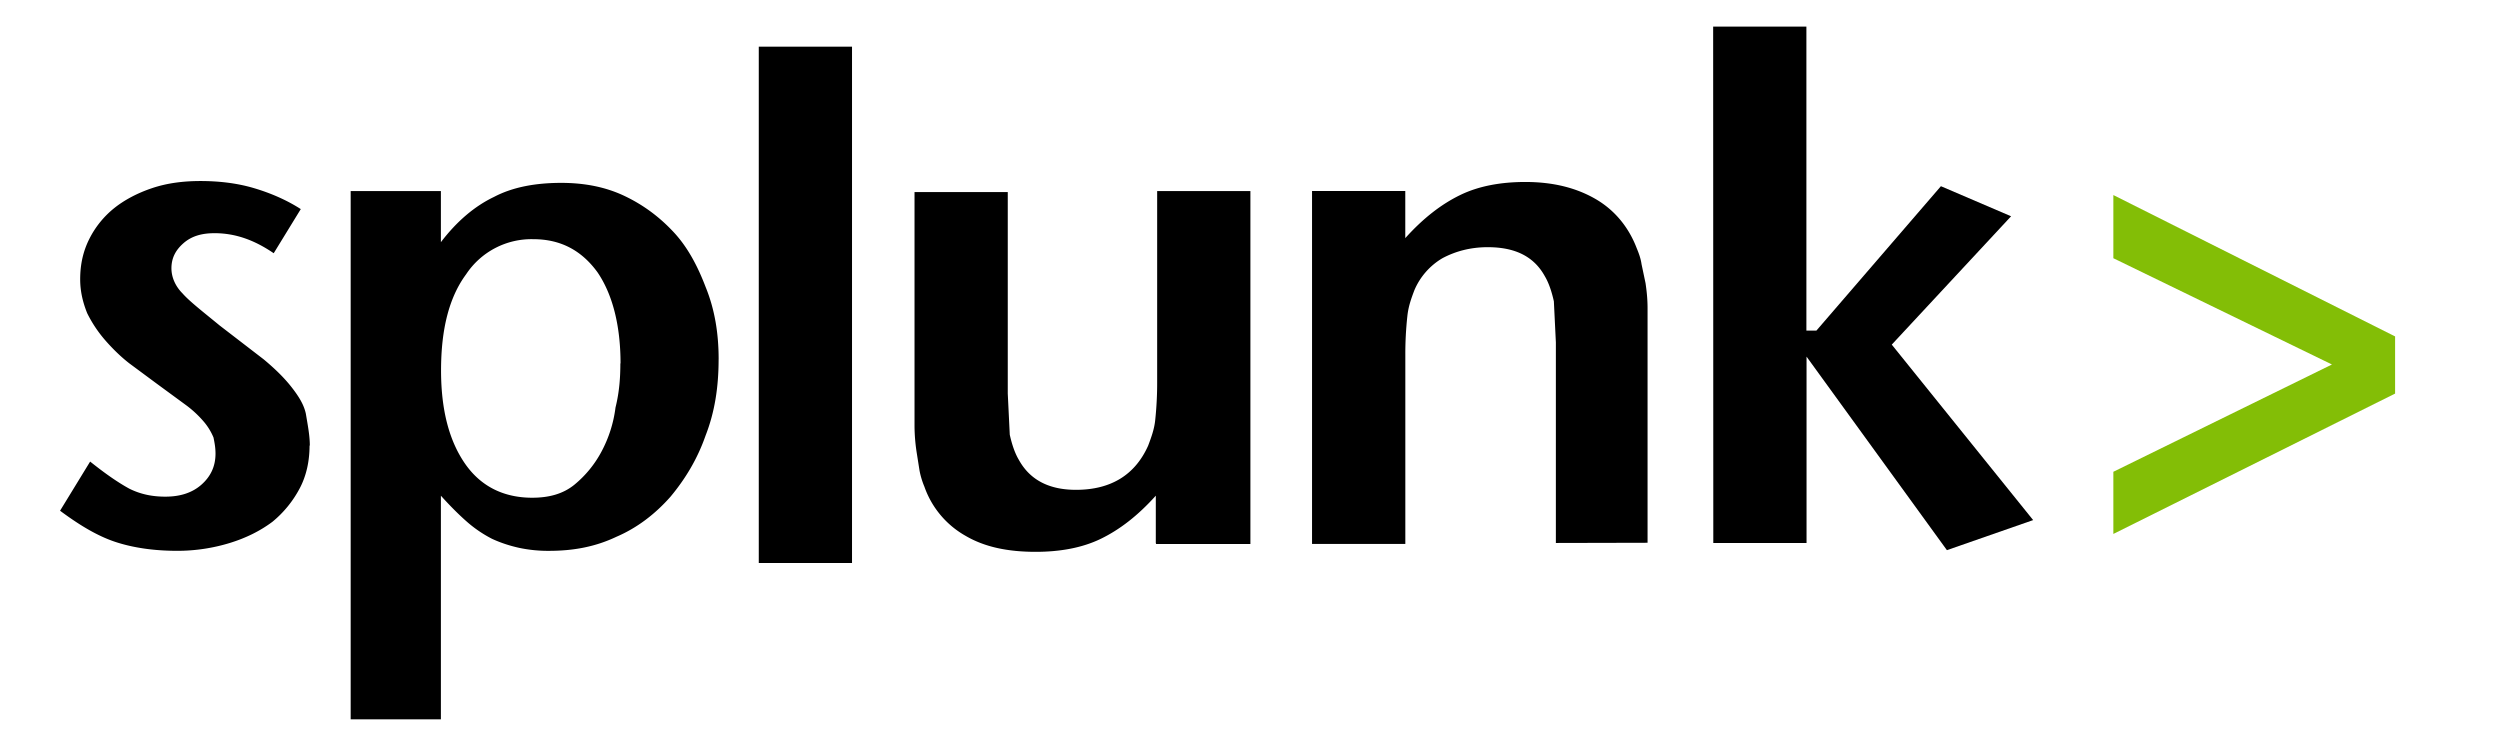 <svg xmlns="http://www.w3.org/2000/svg" width="585" height="174" viewBox="0 0 154.624 45.876"><path d="M19.146 27.5c0 .93-.186 1.86-.62 2.667a6.74 6.74 0 0 1-1.674 2.046c-.744.558-1.612.992-2.605 1.302a11.08 11.08 0 0 1-3.287.496c-1.426 0-2.73-.186-3.845-.558s-2.233-1.054-3.4-1.922l1.86-3.04c.93.744 1.736 1.302 2.42 1.674.744.372 1.488.496 2.233.496.93 0 1.674-.248 2.233-.744s.868-1.116.868-1.922c0-.372-.062-.682-.124-.992a3.7 3.7 0 0 0-.558-.93 6.6 6.6 0 0 0-1.116-1.054l-1.86-1.364-1.674-1.24c-.558-.434-1.054-.93-1.488-1.426a7.88 7.88 0 0 1-1.116-1.674c-.248-.62-.434-1.302-.434-2.1 0-.93.186-1.736.558-2.48a5.74 5.74 0 0 1 1.55-1.922c.62-.496 1.426-.93 2.357-1.24s1.922-.434 2.977-.434c1.116 0 2.233.124 3.287.434s2.046.744 2.915 1.302l-1.674 2.73c-1.178-.806-2.357-1.24-3.66-1.24-.806 0-1.426.186-1.922.62s-.744.93-.744 1.55c0 .558.248 1.116.682 1.55.434.496 1.24 1.116 2.295 1.984l2.73 2.1c.744.62 1.302 1.178 1.736 1.736s.744 1.054.868 1.612c.124.744.248 1.364.248 1.984m19.218-5.076c0-2.357-.496-4.28-1.426-5.643-.992-1.364-2.295-2.046-3.97-2.046a4.85 4.85 0 0 0-4.155 2.171c-1.054 1.426-1.55 3.4-1.55 5.953 0 2.42.496 4.34 1.488 5.767s2.42 2.1 4.155 2.1c1.054 0 1.922-.248 2.605-.806a6.74 6.74 0 0 0 1.674-2.046 7.83 7.83 0 0 0 .868-2.729c.248-.992.3-1.922.3-2.73m6.077-.248c0 1.736-.248 3.287-.806 4.713-.496 1.426-1.24 2.667-2.17 3.783-.93 1.054-2.046 1.922-3.35 2.48-1.302.62-2.667.868-4.155.868a8.59 8.59 0 0 1-1.86-.186c-.558-.124-1.116-.3-1.674-.558a7.63 7.63 0 0 1-1.55-1.054c-.496-.434-1.054-.992-1.612-1.612v13.83h-5.58V11.758h5.58v3.163c.992-1.302 2.1-2.233 3.287-2.8 1.178-.62 2.605-.868 4.155-.868 1.426 0 2.73.248 3.907.806s2.17 1.302 3.04 2.233 1.488 2.1 1.984 3.4c.558 1.364.806 2.853.806 4.465m27.038 11.368V30.6c-1.116 1.24-2.233 2.1-3.4 2.667s-2.543.806-4.03.806c-1.736 0-3.163-.3-4.34-.992a5.62 5.62 0 0 1-2.543-3.039 5 5 0 0 1-.3-.992l-.186-1.178a11.22 11.22 0 0 1-.124-1.55V11.82h5.767v12.465l.124 2.543c.124.558.3 1.116.558 1.55.682 1.24 1.86 1.86 3.535 1.86 2.17 0 3.66-.93 4.465-2.73.186-.496.372-.992.434-1.55a21.88 21.88 0 0 0 .124-2.419V11.76h5.767v21.83h-5.83zm24.744 0V21.122l-.124-2.543c-.124-.558-.3-1.116-.558-1.55-.682-1.24-1.86-1.798-3.535-1.798-1.054 0-1.984.248-2.8.682a4.2 4.2 0 0 0-1.736 1.984c-.186.496-.372.992-.434 1.612a21.51 21.51 0 0 0-.124 2.357v11.72h-5.77v-21.83h5.767v2.915c1.116-1.24 2.233-2.1 3.4-2.667s2.543-.806 4.03-.806c1.736 0 3.163.372 4.34 1.054s2.046 1.736 2.543 3.04c.124.3.248.62.3.992l.248 1.178c.062.434.124.93.124 1.55v14.5z"/><path d="M105.967 33.525h5.767V22l8.682 11.97 5.333-1.86-8.744-10.853 7.38-7.938-4.34-1.86-7.7 8.93h-.62v-18.8h-5.767zm-59.037 1.24h5.767V2.828H46.93z"/><path d="M130.71 15.913v-3.907l17.426 8.744v3.535l-17.426 8.682v-3.845l13.52-6.636z" fill="#83be06"/></svg>